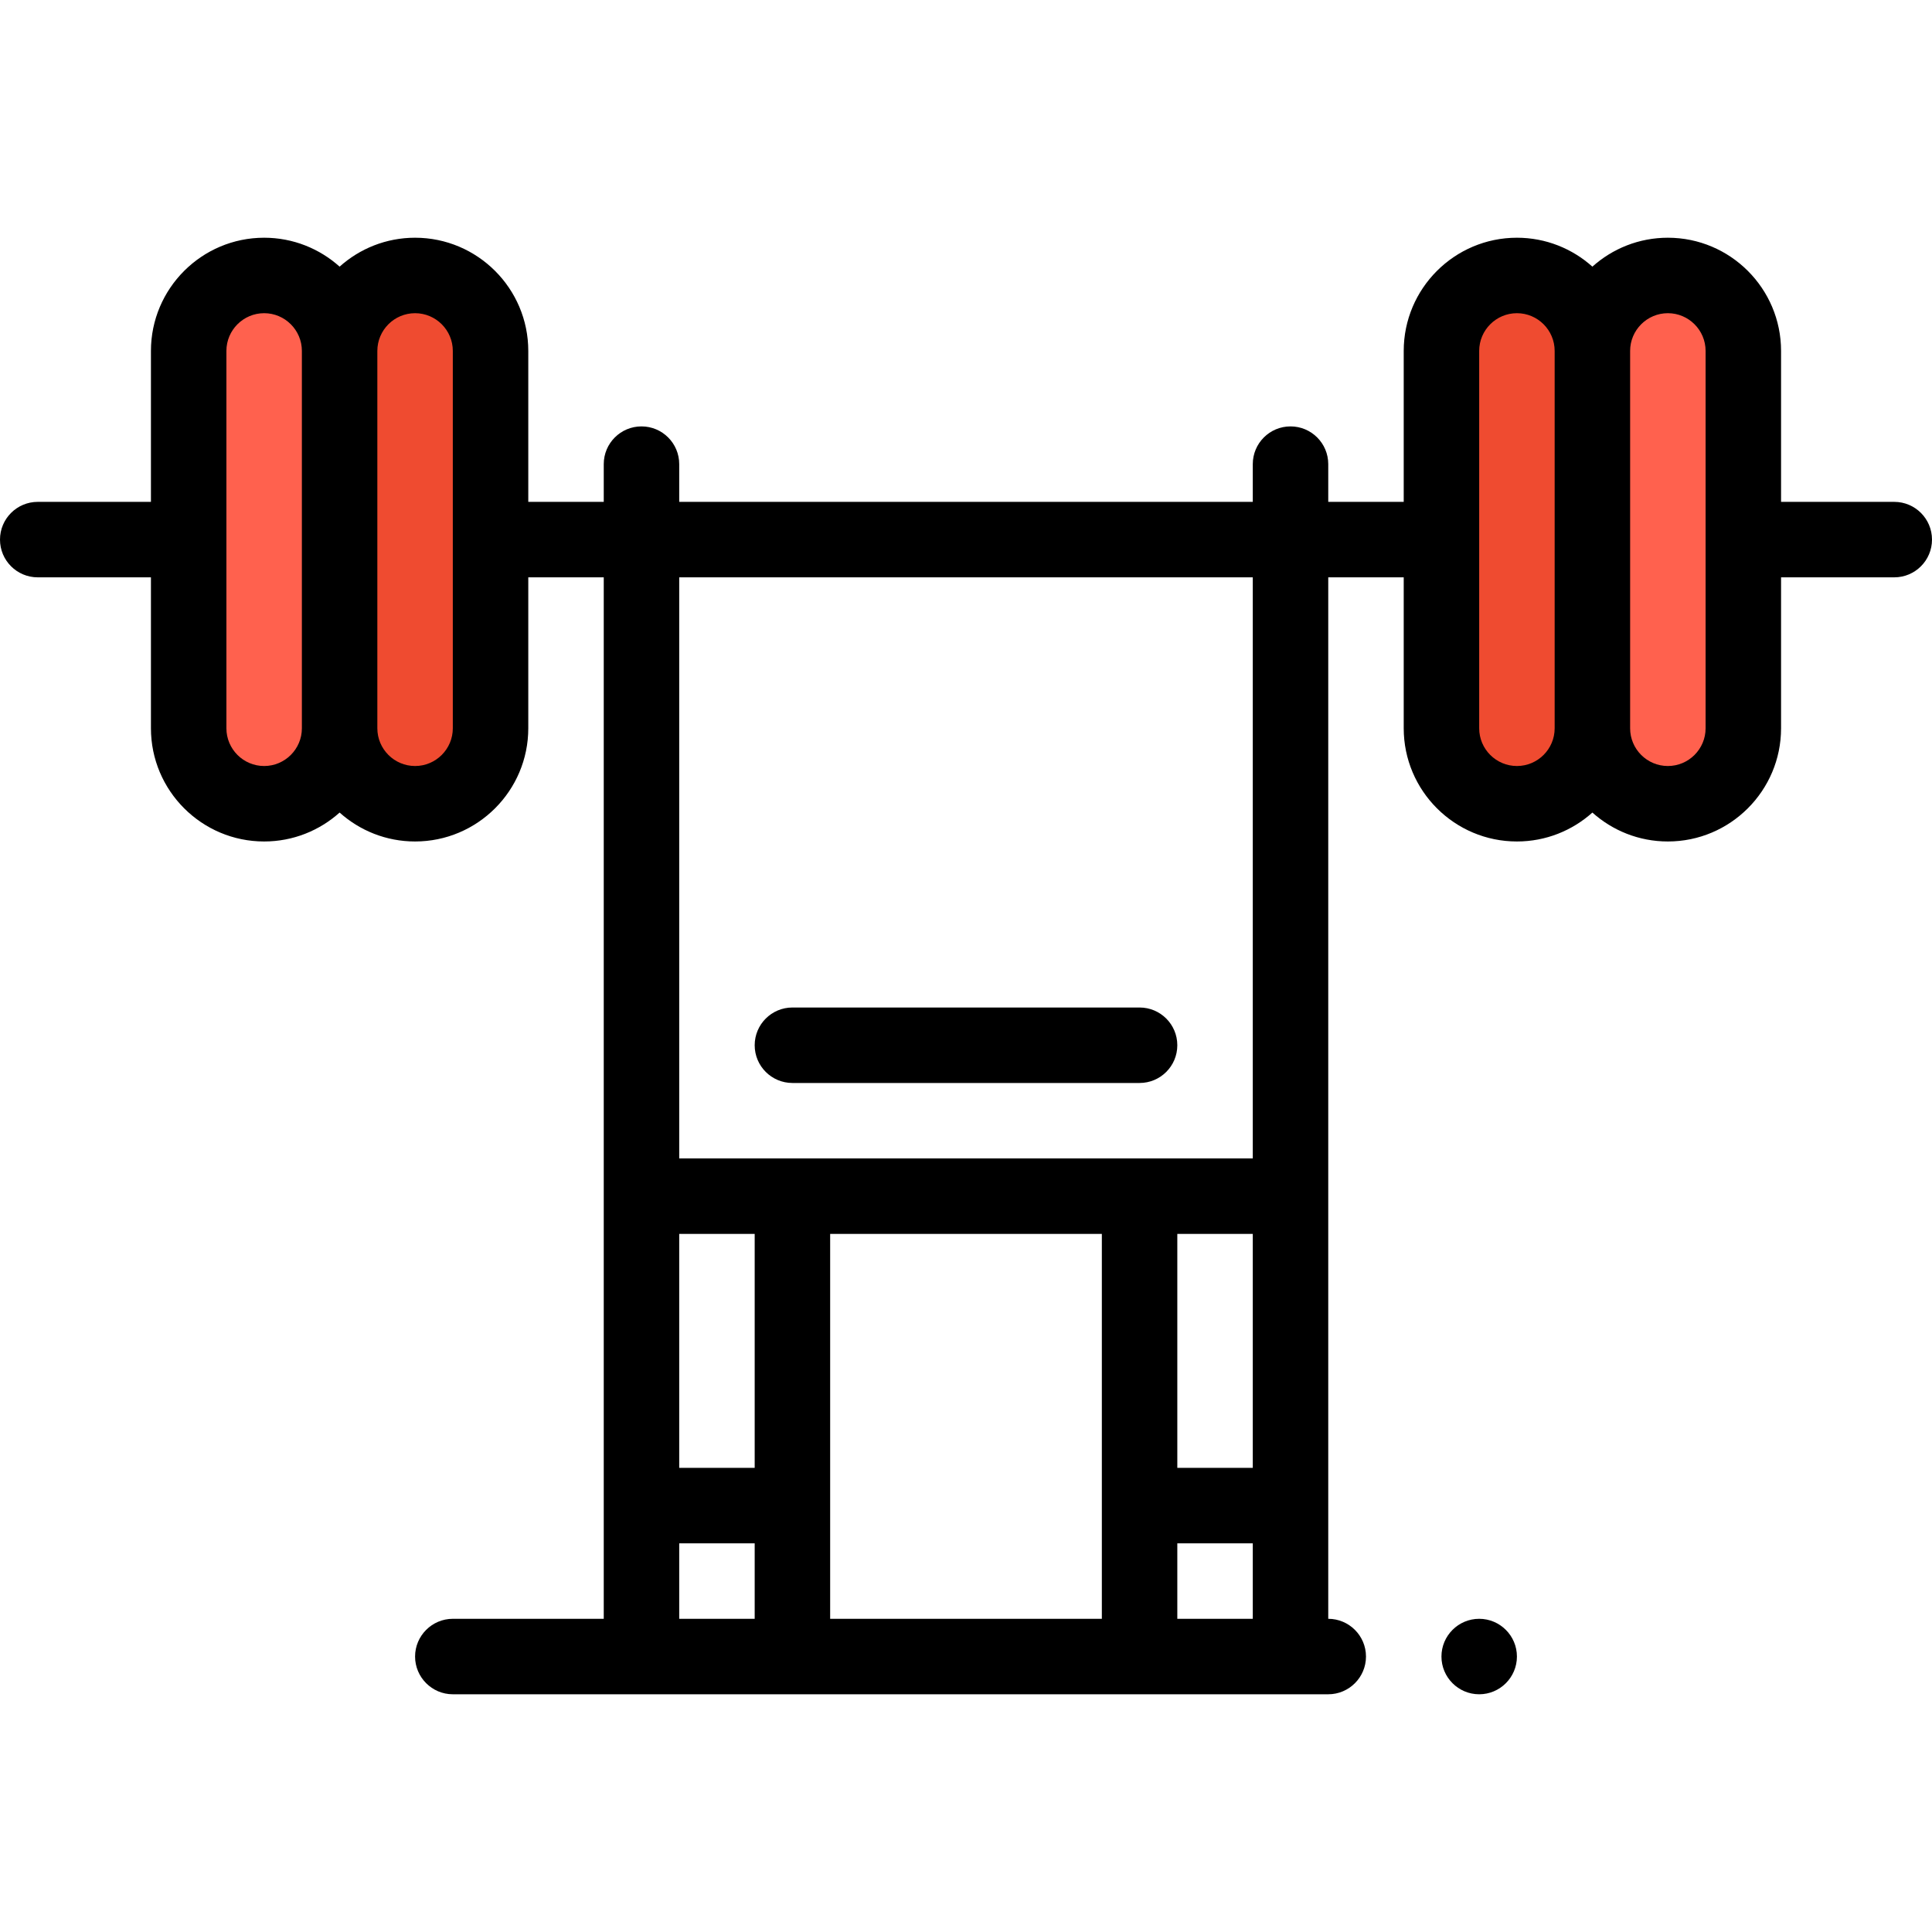<?xml version="1.0" encoding="iso-8859-1"?>
<!-- Generator: Adobe Illustrator 19.0.0, SVG Export Plug-In . SVG Version: 6.00 Build 0)  -->
<svg version="1.1" id="Capa_1" xmlns="http://www.w3.org/2000/svg" xmlns:xlink="http://www.w3.org/1999/xlink" x="0px" y="0px"
	 viewBox="0 0 512 512" style="enable-background:new 0 0 512 512;" xml:space="preserve">
<path style="fill:#FF614E;" d="M70,73c11.046,0,20,8.954,20,20v100c0,11.046-8.954,20-20,20l0,0c-11.046,0-20-8.954-20-20V93
	C50,81.955,58.954,73,70,73L70,73z"/>
<path style="fill:#EF4B30;" d="M110,73c11.046,0,20,8.954,20,20v100c0,11.046-8.954,20-20,20l0,0c-11.046,0-20-8.954-20-20V93
	C90,81.955,98.954,73,110,73L110,73z"/>
<path style="fill:#FF614E;" d="M442,73c-11.046,0-20,8.954-20,20v100c0,11.046,8.954,20,20,20l0,0c11.046,0,20-8.954,20-20V93
	C462,81.955,453.046,73,442,73L442,73z"/>
<path style="fill:#EF4B30;" d="M402,73c-11.046,0-20,8.954-20,20v100c0,11.046,8.954,20,20,20l0,0c11.046,0,20-8.954,20-20V93
	C422,81.955,413.046,73,402,73L402,73z"/>
<path d="M302,267h-92c-5.522,0-10,4.478-10,10s4.478,10,10,10h92c5.522,0,10-4.478,10-10S307.522,267,302,267z"/>
<path d="M392,429c-5.521,0-10,4.49-10,10s4.479,10,10,10c5.51,0,10-4.49,10-10S397.51,429,392,429z"/>
<path d="M502,133h-30V93c0-16.542-13.458-30-30-30c-7.678,0-14.688,2.902-20,7.663C416.688,65.903,409.678,63,402,63
	c-16.542,0-30,13.458-30,30v40h-20v-10c0-5.522-4.478-10-10-10s-10,4.478-10,10v10H180v-10c0-5.522-4.478-10-10-10s-10,4.478-10,10
	v10h-20V93c0-16.542-13.458-30-30-30c-7.678,0-14.688,2.902-20,7.663C84.688,65.903,77.678,63,70,63c-16.542,0-30,13.458-30,30v40
	H10c-5.522,0-10,4.478-10,10s4.478,10,10,10h30v40c0,16.542,13.458,30,30,30c7.678,0,14.688-2.902,20-7.663
	c5.312,4.761,12.322,7.663,20,7.663c16.542,0,30-13.458,30-30v-40h20v276h-40c-5.51,0-10,4.49-10,10s4.49,10,10,10h232
	c5.51,0,10-4.49,10-10s-4.49-10-10-10V153h20v40c0,16.542,13.458,30,30,30c7.678,0,14.688-2.902,20-7.663
	c5.312,4.761,12.322,7.663,20,7.663c16.542,0,30-13.458,30-30v-40h30c5.522,0,10-4.478,10-10S507.522,133,502,133z M80,193
	c0,5.514-4.486,10-10,10s-10-4.486-10-10V93c0-5.514,4.486-10,10-10s10,4.486,10,10V193z M120,193c0,5.514-4.486,10-10,10
	s-10-4.486-10-10V93c0-5.514,4.486-10,10-10s10,4.486,10,10V193z M180,153h152v154H180V153z M332,327v62h-20v-62H332z M292,429h-72
	V327h72V429z M180,327h20v62h-20V327z M180,409h20v20h-20V409z M312,429v-20h20v20H312z M412,193c0,5.514-4.486,10-10,10
	s-10-4.486-10-10V93c0-5.514,4.486-10,10-10s10,4.486,10,10V193z M452,193c0,5.514-4.486,10-10,10s-10-4.486-10-10V93
	c0-5.514,4.486-10,10-10s10,4.486,10,10V193z"/>
<g>
</g>
<g>
</g>
<g>
</g>
<g>
</g>
<g>
</g>
<g>
</g>
<g>
</g>
<g>
</g>
<g>
</g>
<g>
</g>
<g>
</g>
<g>
</g>
<g>
</g>
<g>
</g>
<g>
</g>
</svg>

